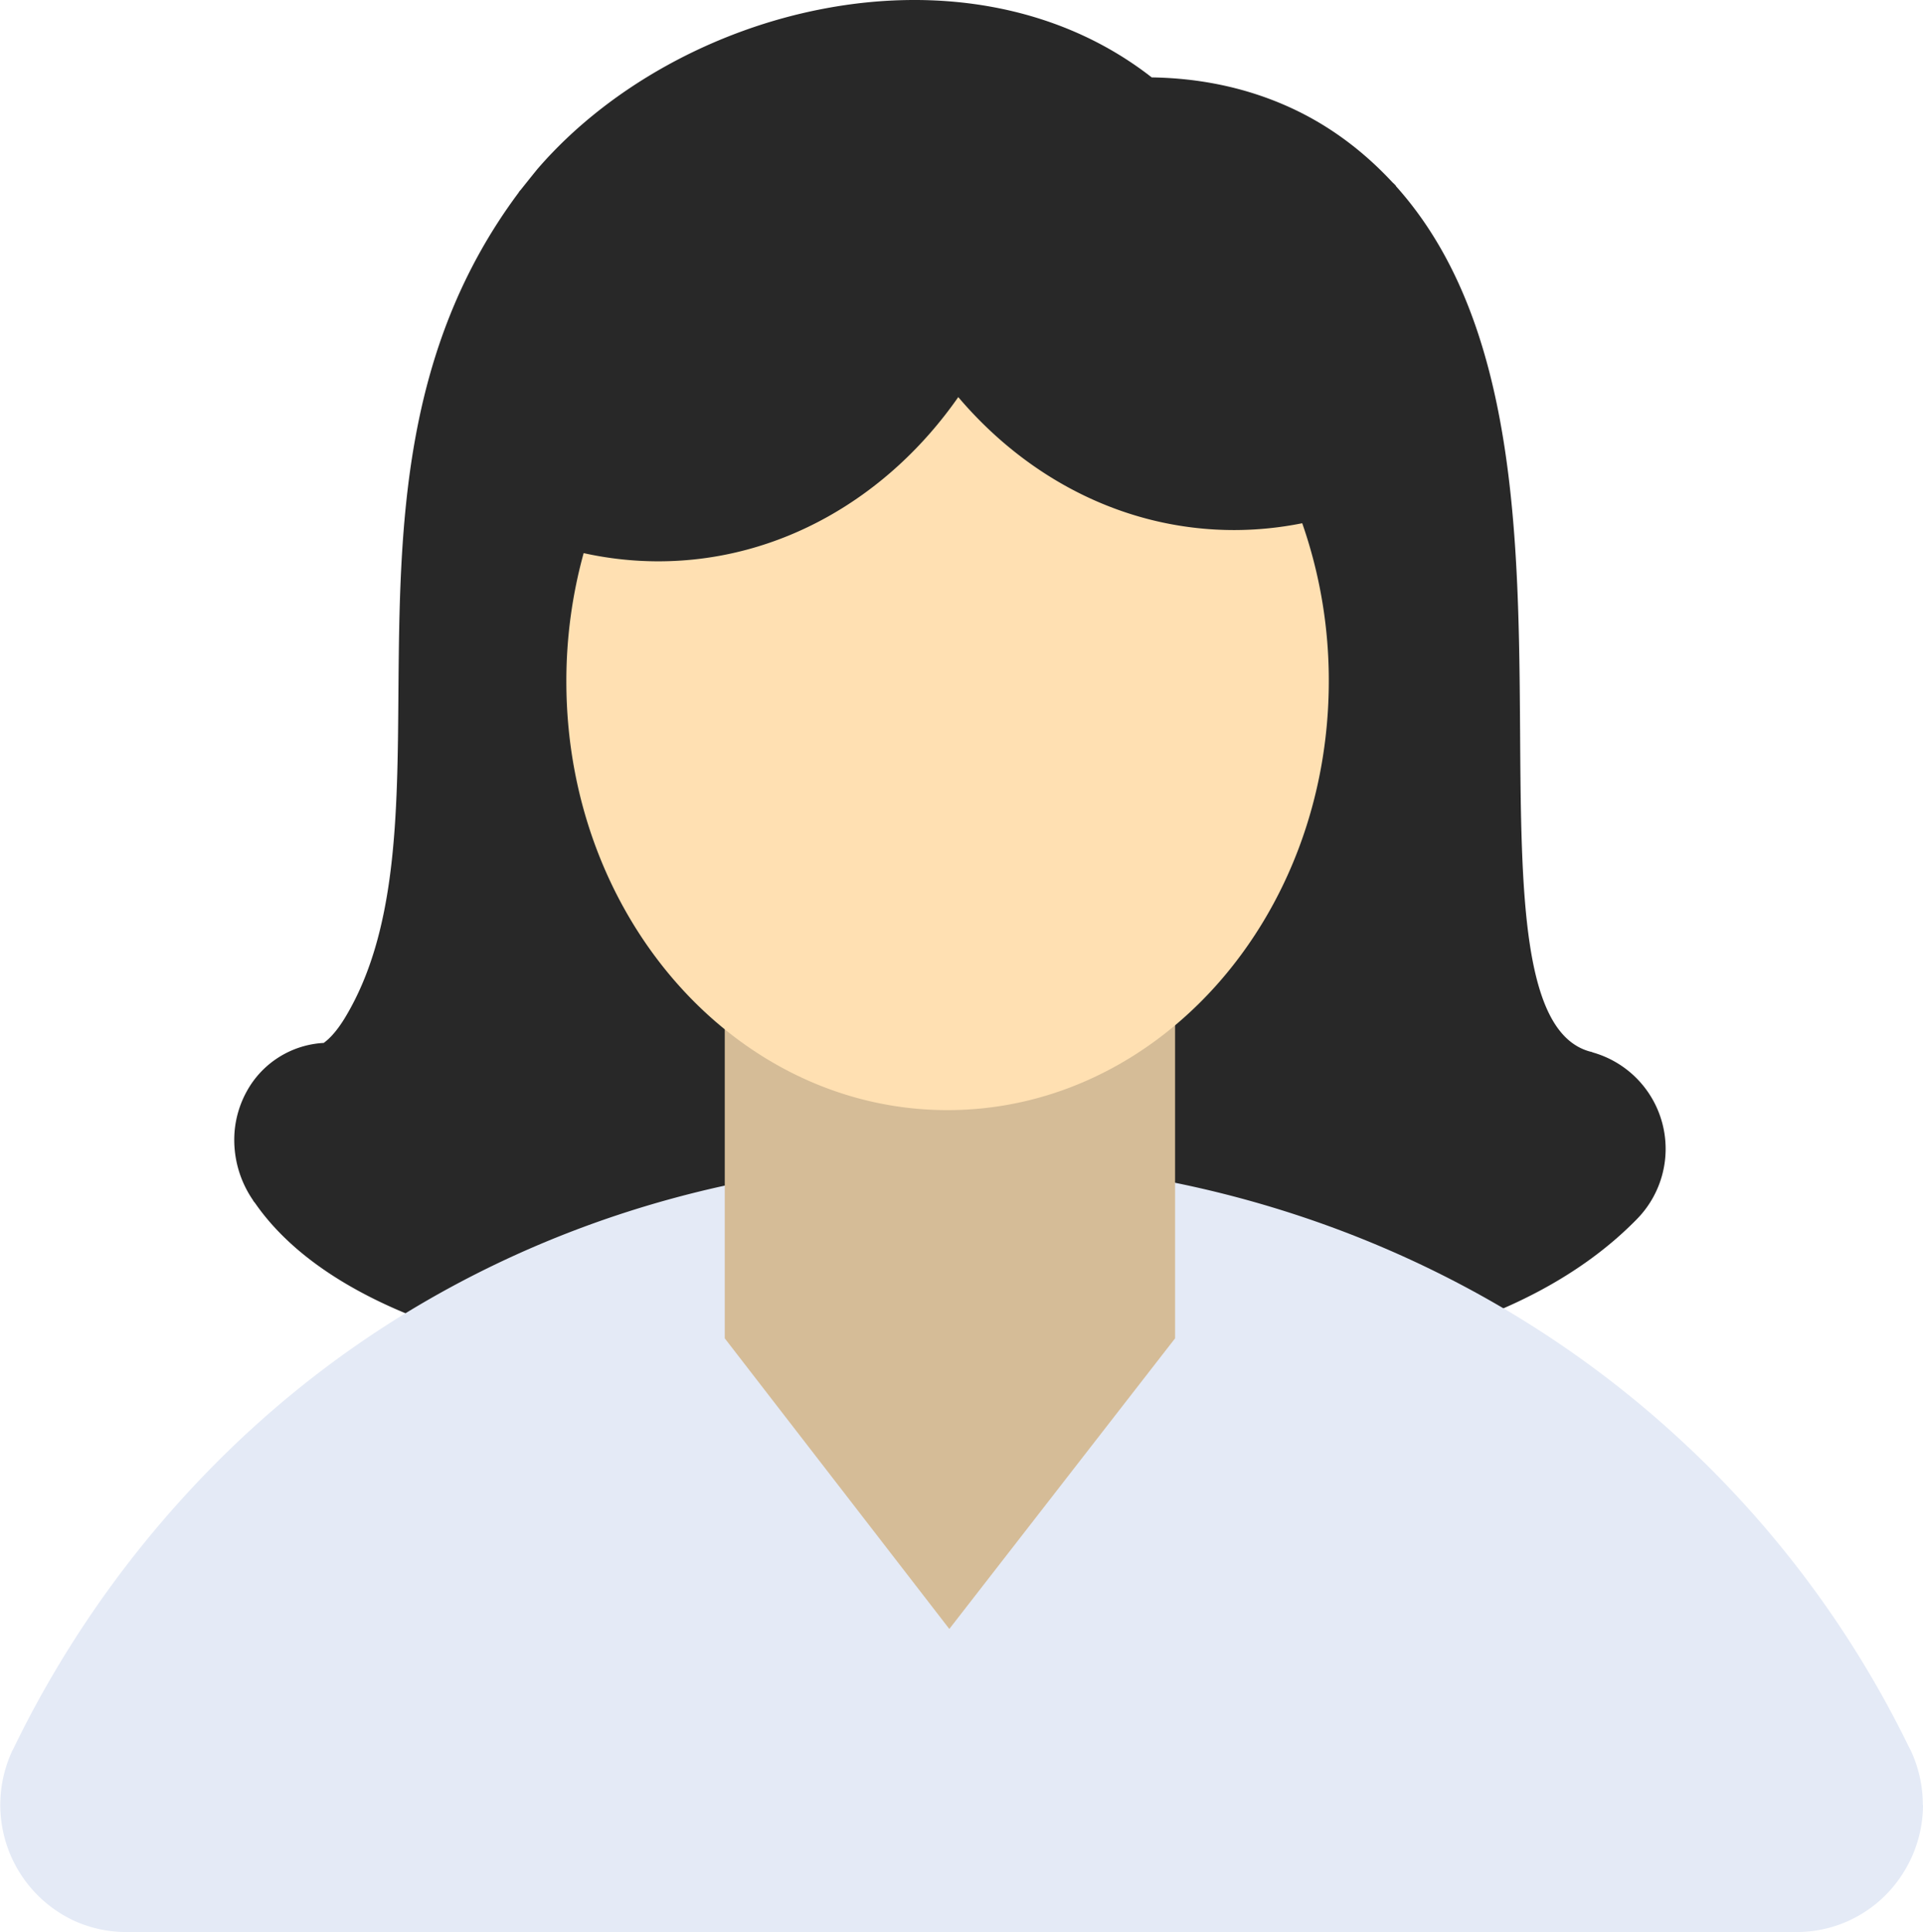 <svg xmlns="http://www.w3.org/2000/svg" viewBox="0 0 1006.08 1010.52"><defs><style>.cls-1{fill:#282828;}.cls-2{fill:#e4eaf6;}.cls-3{fill:#d5bc97;}.cls-4{fill:#ffe0b2;}</style></defs><title>female-avatar</title><g id="Layer_2" data-name="Layer 2"><g id="Layer_1-2" data-name="Layer 1"><path class="cls-1" d="M795.29,383.08c-.71-100.73-1.43-215-65-285.77l.08-.08a19.65,19.65,0,0,0-1.83-1.82c-16.67-17.94-35.72-31.6-57.07-40.73-21-9-44-13.81-68.9-14.2l-2.62-2C551.83,2.29,490.24-6.6,431.57,4.44c-57.63,10.79-113,41-149.86,83.35-1,1.11-9.53,11.82-9.53,11.82h-.08a13.09,13.09,0,0,0-.87,1.27c-61.44,82.48-62.08,175.43-62.79,262.51-.48,63.75-1,124-27.71,168.53-4.28,7.14-8.09,11.11-10.95,13.25l-.4.32a48.9,48.9,0,0,0-40.32,25.4,52.66,52.66,0,0,0-6.35,21.2,55.65,55.65,0,0,0,9.76,35.8h-.08c.32.47.64.87,1,1.27,18.66,27,49.85,46.51,84.62,60.09,35.57,13.89,75.57,21.75,108.91,25.16H670.43V712.9A439.88,439.88,0,0,0,747,698.46c39.14-11.28,79.3-30,109.47-60.89a52.43,52.43,0,0,0-23.34-87.16v-.08c-.48-.16-1-.24-1.51-.39C796.33,540,795.85,467.14,795.29,383.08Z"/><path class="cls-2" d="M130.22,748.68A554,554,0,0,0,6.61,915.46h-.1c-.2.5-.4.9-.6,1.4a66.86,66.86,0,0,0,31.75,87.24,65.27,65.27,0,0,0,28.55,6.42H939.87a65.13,65.13,0,0,0,28.45-6.42,65.85,65.85,0,0,0,27.55-24.74,66.66,66.66,0,0,0,10.21-35.26h-.1a66.31,66.31,0,0,0-6.41-28.74c-.4-.7-.7-1.41-1.1-2.11A540.3,540.3,0,0,0,876,750.18c-207.05-188.52-538.41-192.52-745.75-1.5Z"/><path class="cls-3" d="M379.18,531.74h235.6V700L496.67,852,379.18,700Z"/><path class="cls-4" d="M495.71,580.63c110.18,0,199.49-100.5,199.49-224.41a249.18,249.18,0,0,0-13.9-82.55,182,182,0,0,1-35.56,3.57c-56.83,0-108-26.67-144.39-69.54-36.52,52.31-93.27,85.89-156.93,85.89a181.07,181.07,0,0,1-39.06-4.29,250.72,250.72,0,0,0-9.05,67c-.08,123.83,89.22,224.33,199.4,224.33Z"/></g></g></svg>